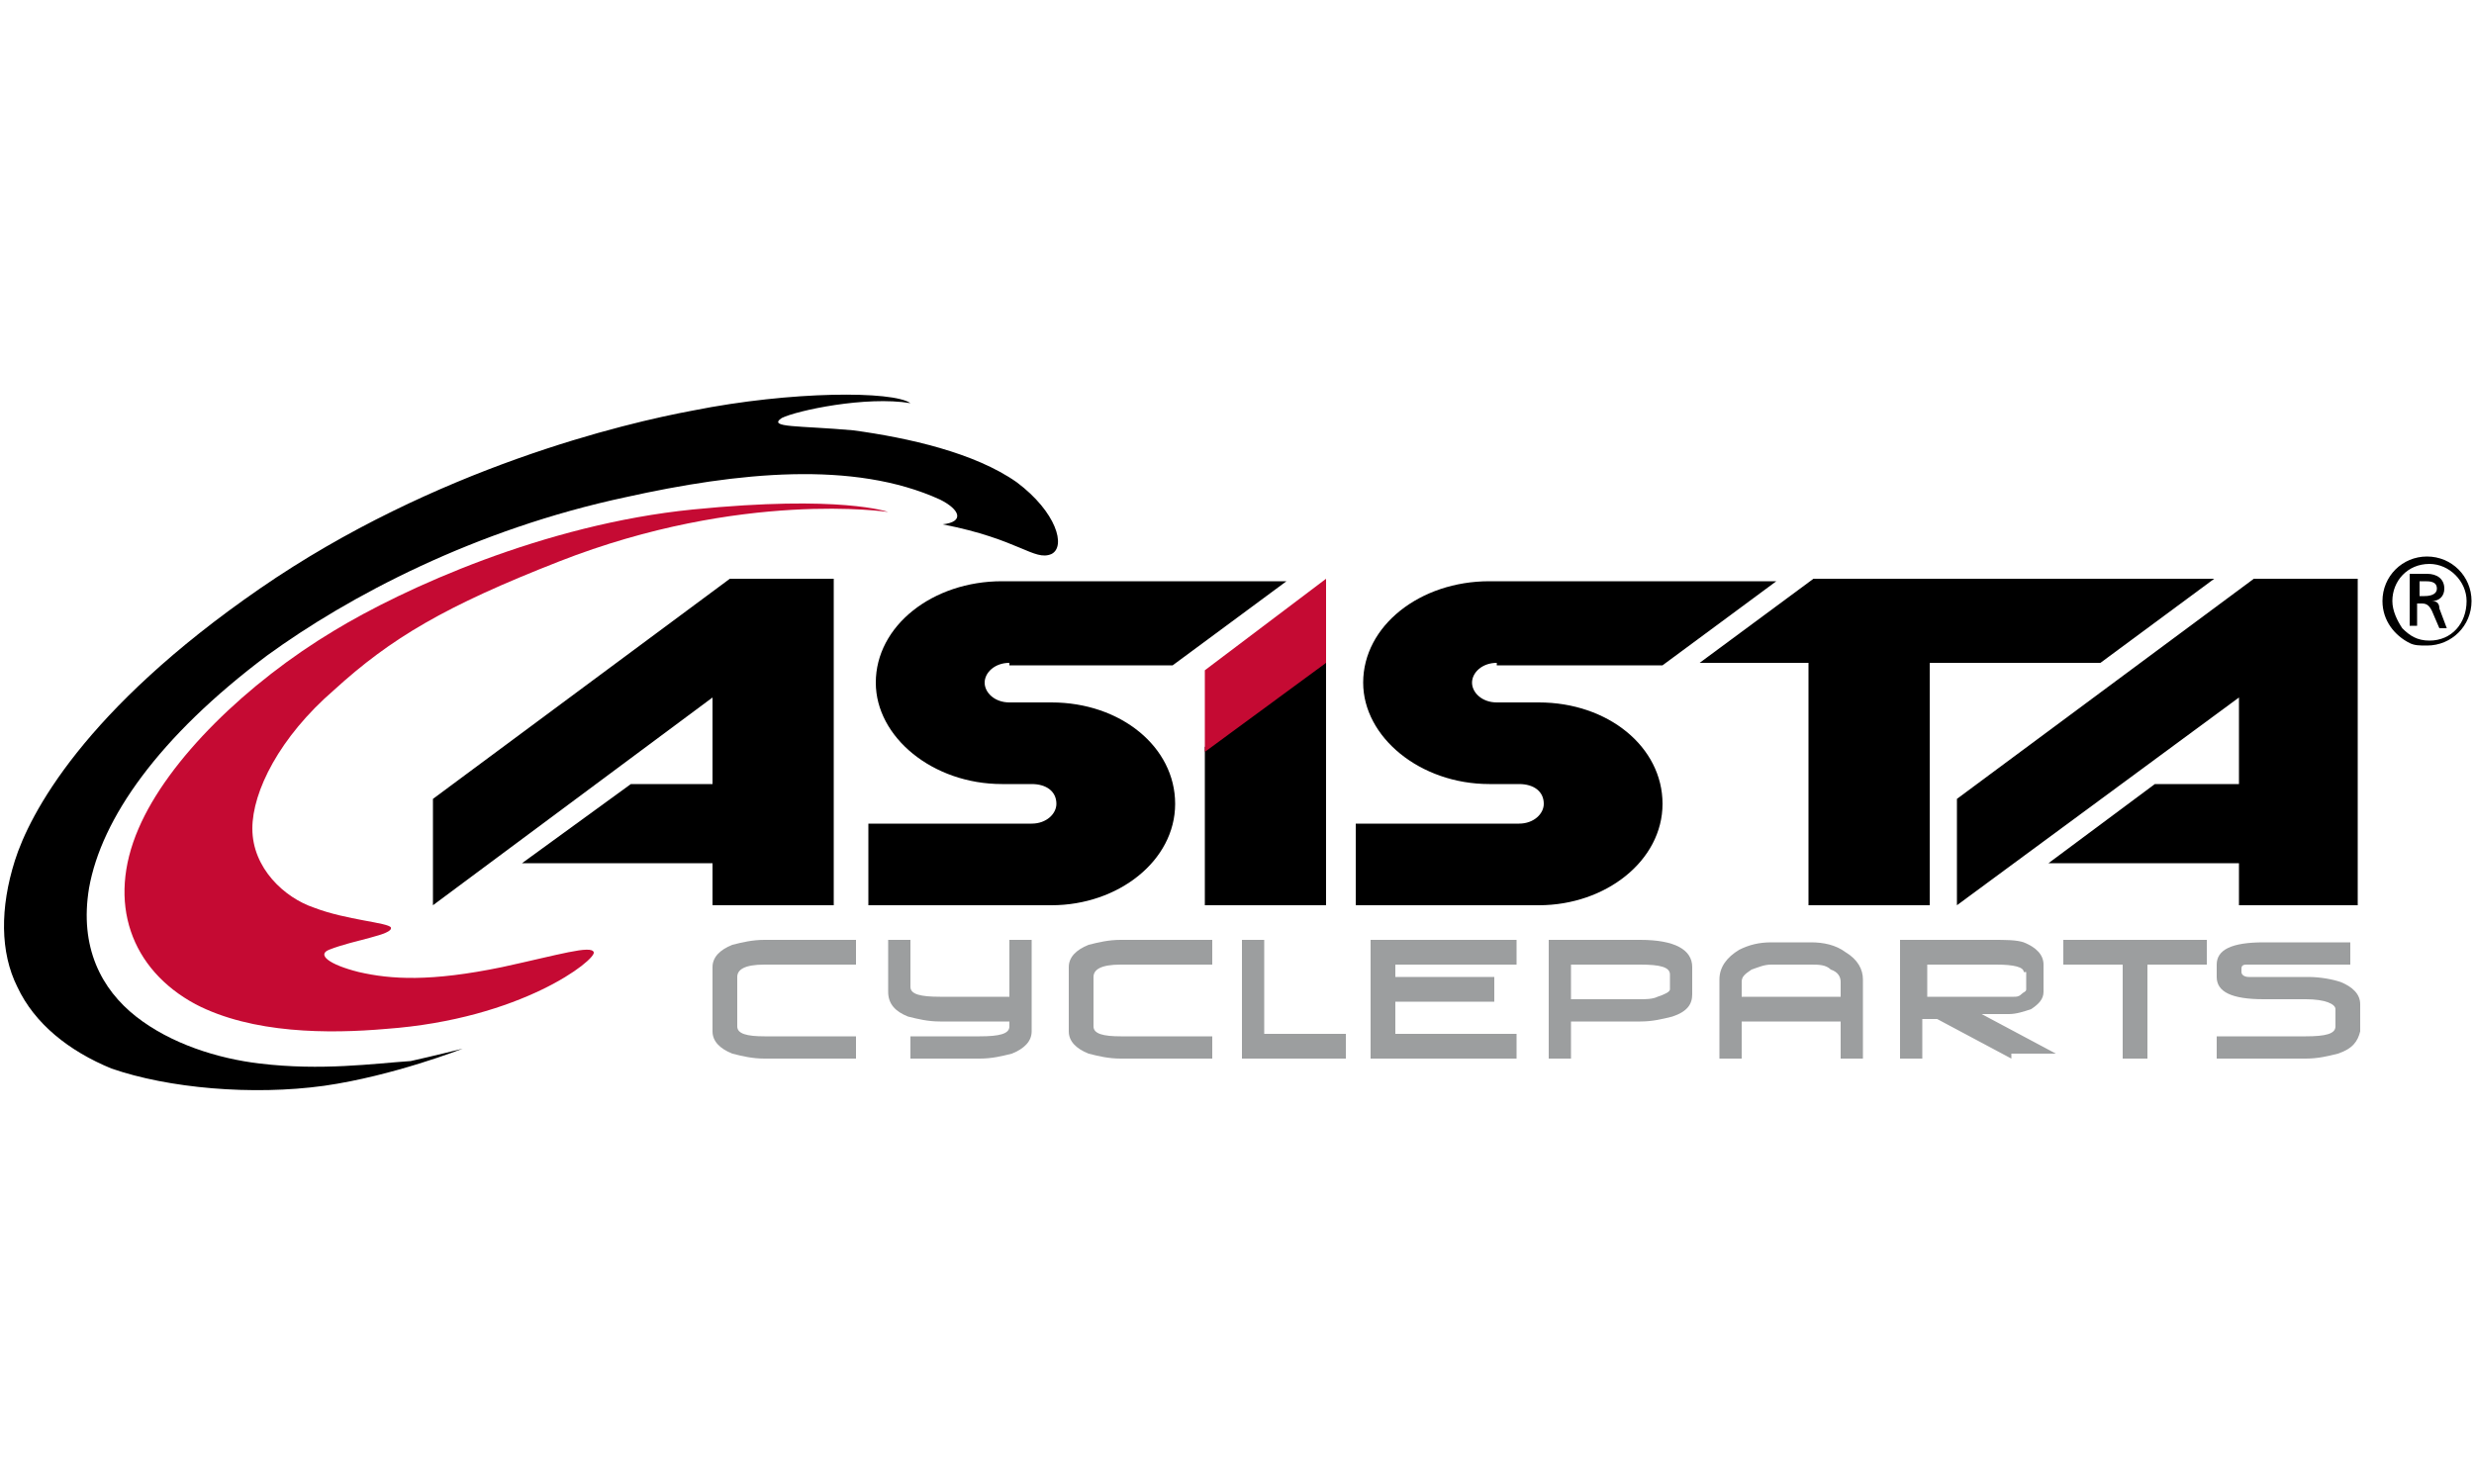 <?xml version="1.0" encoding="utf-8"?>
<!-- Generator: Adobe Illustrator 19.1.0, SVG Export Plug-In . SVG Version: 6.00 Build 0)  -->
<svg version="1.1" id="Ebene_1" xmlns="http://www.w3.org/2000/svg" xmlns:xlink="http://www.w3.org/1999/xlink" x="0px" y="0px"
	 viewBox="0 0 100 60" style="enable-background:new 0 0 100 60;" xml:space="preserve" width="100px" height="60px">
<style type="text/css">
	.st0{fill:#C50A33;}
	.st1{fill:#9C9E9F;}
</style>
<g>
	<path d="M60.5,26.8L60.5,26.8c-0.6,0-1,0.4-1,0.8c0,0.4,0.4,0.8,1,0.8l1.7,0c2.8,0,5,1.8,5,4.1c0,2.3-2.3,4.1-5,4.1h-7.4v-3.3
		l6.6,0c0.6,0,1-0.4,1-0.8c0-0.5-0.4-0.8-1-0.8h0l-1.2,0c-2.8,0-5.1-1.9-5.1-4.1c0-2.3,2.3-4.1,5.1-4.1h11.6l-4.6,3.4H60.5
		L60.5,26.8z"/>
	<path d="M40.8,26.8L40.8,26.8c-0.6,0-1,0.4-1,0.8c0,0.4,0.4,0.8,1,0.8l1.7,0c2.8,0,5,1.8,5,4.1c0,2.3-2.3,4.1-5,4.1h-7.4v-3.3
		l6.6,0c0.6,0,1-0.4,1-0.8c0-0.5-0.4-0.8-1-0.8h0l-1.2,0c-2.8,0-5.1-1.9-5.1-4.1c0-2.3,2.3-4.1,5.1-4.1H52l-4.6,3.4H40.8L40.8,26.8z
		"/>
	<polygon points="17.5,32.3 29.5,23.4 33.7,23.4 33.7,36.6 28.8,36.6 28.8,34.9 21.1,34.9 25.5,31.7 28.8,31.7 28.8,28.2 17.5,36.6 
		17.5,32.3 	"/>
	<polygon points="48.7,30.2 53.6,26.6 53.6,36.6 48.7,36.6 48.7,30.2 	"/>
	<polygon points="89.5,23.4 73.3,23.4 68.7,26.8 73.1,26.8 73.1,36.6 78,36.6 78,26.8 84.9,26.8 89.5,23.4 	"/>
	<polygon points="79.1,32.3 91.1,23.4 95.3,23.4 95.3,36.6 90.5,36.6 90.5,34.9 82.8,34.9 87.1,31.7 90.5,31.7 90.5,28.2 79.1,36.6 
		79.1,32.3 	"/>
	<path d="M38.1,21.2c3.1,0.6,3.7,1.5,4.4,1.2c0.6-0.3,0.2-1.7-1.4-2.9c-1.7-1.2-4.4-1.8-6.6-2.1c-2.2-0.2-3.5-0.1-2.9-0.5
		c0.6-0.3,3.4-0.9,5.2-0.6c-0.7-0.5-4.8-0.5-8.8,0.3c-2.7,0.5-10.4,2.3-17.5,7.2c-7.1,4.9-9.3,9.1-9.9,11c-0.6,1.9-0.6,3.7,0.1,5.1
		c0.7,1.5,2.1,2.6,3.8,3.3c2.3,0.8,5.7,1.1,8.6,0.7c2.8-0.4,5.6-1.5,5.6-1.5s-1.2,0.3-2.1,0.5C15.1,43,13,43.3,10.5,43
		c-1.7-0.2-3.6-0.8-5-1.9c-1.4-1.1-2.3-2.8-1.9-5.2c0.5-2.8,2.8-6.1,7.2-9.4c3.3-2.4,8.4-5.1,14.5-6.4c4.5-1,9.2-1.5,12.7,0.1
		C38.8,20.6,39,21.1,38.1,21.2L38.1,21.2z"/>
	<path class="st0" d="M24,38.5c-0.1-0.3-1.4,0.1-3.7,0.6c-2.9,0.6-4.5,0.5-5.8,0.2c-1.2-0.3-1.7-0.7-1.2-0.9c1-0.4,2.6-0.6,2.5-0.9
		c-0.1-0.2-1.8-0.3-3.1-0.8c-1.2-0.4-2.5-1.6-2.5-3.2c0-1.5,1.1-3.7,3.3-5.6c2.3-2.1,4.5-3.4,9.1-5.2c7.4-2.9,13.3-2,13.3-2
		S34,20,28,20.6c-6,0.6-11.7,3.2-14.5,4.9c-3.5,2.1-6.7,5.2-7.9,8c-1.3,3-0.3,5.7,2.3,7.1c2.3,1.2,5.4,1.2,7.7,1
		C21.1,41.2,24.1,38.8,24,38.5L24,38.5z"/>
	<path class="st1" d="M30.9,42.8c-0.5,0-0.9-0.1-1.3-0.2c-0.5-0.2-0.8-0.5-0.8-0.9v-2.6c0-0.4,0.3-0.7,0.8-0.9
		c0.4-0.1,0.8-0.2,1.3-0.2h3.7V39h-3.7c-0.8,0-1.1,0.2-1.1,0.5v2c0,0.3,0.4,0.4,1.1,0.4h3.7v0.9H30.9L30.9,42.8z"/>
	<path class="st1" d="M40.9,42.6c-0.4,0.1-0.8,0.2-1.3,0.2h-2.8v-0.9h2.8c0.8,0,1.2-0.1,1.2-0.4v-0.2h-2.8c-0.5,0-0.9-0.1-1.3-0.2
		c-0.5-0.2-0.8-0.5-0.8-1V38h0.9v1.9c0,0.3,0.4,0.4,1.2,0.4h2.8V38h0.9v3.7C41.7,42.1,41.4,42.4,40.9,42.6L40.9,42.6z"/>
	<path class="st1" d="M45.3,42.8c-0.5,0-0.9-0.1-1.3-0.2c-0.5-0.2-0.8-0.5-0.8-0.9v-2.6c0-0.4,0.3-0.7,0.8-0.9
		c0.4-0.1,0.8-0.2,1.3-0.2H49V39h-3.7c-0.8,0-1.1,0.2-1.1,0.5v2c0,0.3,0.4,0.4,1.1,0.4H49v0.9H45.3L45.3,42.8z"/>
	<polygon class="st1" points="50.2,42.8 50.2,38 51.1,38 51.1,41.8 54.4,41.8 54.4,42.8 50.2,42.8 	"/>
	<polygon class="st1" points="55.4,42.8 55.4,38 61.3,38 61.3,39 56.4,39 56.4,39.5 60.4,39.5 60.4,40.5 56.4,40.5 56.4,41.8 
		61.3,41.8 61.3,42.8 55.4,42.8 	"/>
	<path class="st1" d="M67.6,41.1c-0.4,0.1-0.8,0.2-1.3,0.2h-2.8v1.5h-0.9V38h3.7c1.4,0,2.1,0.4,2.1,1.1v1.1
		C68.4,40.6,68.2,40.9,67.6,41.1L67.6,41.1z M67.5,39.4c0-0.3-0.4-0.4-1.2-0.4h-2.8v1.4h2.8c0.2,0,0.5,0,0.7-0.1
		c0.3-0.1,0.5-0.2,0.5-0.3V39.4L67.5,39.4z"/>
	<path class="st1" d="M74.4,42.8v-1.5h-4v1.5h-0.9v-3.2c0-0.5,0.3-0.9,0.8-1.2c0.4-0.2,0.8-0.3,1.3-0.3h1.6c0.5,0,1,0.1,1.4,0.4
		c0.5,0.3,0.7,0.7,0.7,1.1v3.2H74.4L74.4,42.8z M74,39.2C73.8,39,73.5,39,73.2,39h-1.6c-0.3,0-0.5,0.1-0.8,0.2
		c-0.3,0.2-0.4,0.3-0.4,0.5v0.6h4v-0.6C74.4,39.5,74.3,39.3,74,39.2L74,39.2z"/>
	<path class="st1" d="M81.3,42.8l-3-1.6h-0.6v1.6h-0.9V38h3.7c0.6,0,1,0,1.3,0.1c0.5,0.2,0.8,0.5,0.8,0.9v1.1c0,0.3-0.2,0.5-0.5,0.7
		c-0.3,0.1-0.6,0.2-0.9,0.2h-1.1l3,1.6H81.3L81.3,42.8z M81.8,39.3c0-0.2-0.4-0.3-1.1-0.3h-2.8v1.3l3.5,0c0.1,0,0.2,0,0.3-0.1
		c0.1-0.1,0.2-0.1,0.2-0.2V39.3L81.8,39.3z"/>
	<polygon class="st1" points="86.8,39 86.8,42.8 85.8,42.8 85.8,39 83.4,39 83.4,38 89.2,38 89.2,39 86.8,39 	"/>
	<path class="st1" d="M94.5,42.6c-0.4,0.1-0.8,0.2-1.3,0.2h-3.6v-0.9h3.6c0.8,0,1.2-0.1,1.2-0.4v-0.7c0-0.2-0.4-0.4-1.2-0.4h-1.7
		c-1.3,0-1.9-0.3-1.9-0.9V39c0-0.6,0.6-0.9,1.9-0.9h3.5V39h-3.5c-0.3,0-0.6,0-0.7,0c-0.2,0-0.2,0.1-0.2,0.2v0.1
		c0,0.1,0.1,0.2,0.3,0.2c0,0,0.3,0,0.7,0h1.7c0.5,0,1,0.1,1.3,0.2c0.5,0.2,0.8,0.5,0.8,0.9v1.1C95.3,42.1,95.1,42.4,94.5,42.6
		L94.5,42.6z"/>
	<path d="M96.3,24.3c0-1,0.8-1.8,1.8-1.8c1,0,1.8,0.8,1.8,1.8c0,1-0.8,1.8-1.8,1.8c-0.3,0-0.5,0-0.7-0.1
		C96.8,25.7,96.3,25.1,96.3,24.3L96.3,24.3z M98.2,25.9c0.9,0,1.5-0.7,1.5-1.6c0-0.8-0.7-1.5-1.5-1.5c-0.9,0-1.5,0.7-1.5,1.5
		c0,0.4,0.2,0.8,0.4,1.1C97.4,25.7,97.7,25.9,98.2,25.9L98.2,25.9z M97.4,25.3v-2.1h0.7c0.4,0,0.7,0.2,0.7,0.6
		c0,0.3-0.2,0.5-0.5,0.5c0.2,0,0.3,0.1,0.3,0.3l0.3,0.8h-0.3l-0.3-0.7c-0.1-0.2-0.2-0.3-0.4-0.3h-0.2v0.9H97.4L97.4,25.3z
		 M97.8,24.1H98c0.3,0,0.5-0.1,0.5-0.3c0-0.3-0.3-0.3-0.5-0.3h-0.2V24.1L97.8,24.1z"/>
	<polygon class="st0" points="48.7,27.1 53.6,23.4 53.6,26.8 48.7,30.4 48.7,27.1 	"/>
</g>
</svg>
